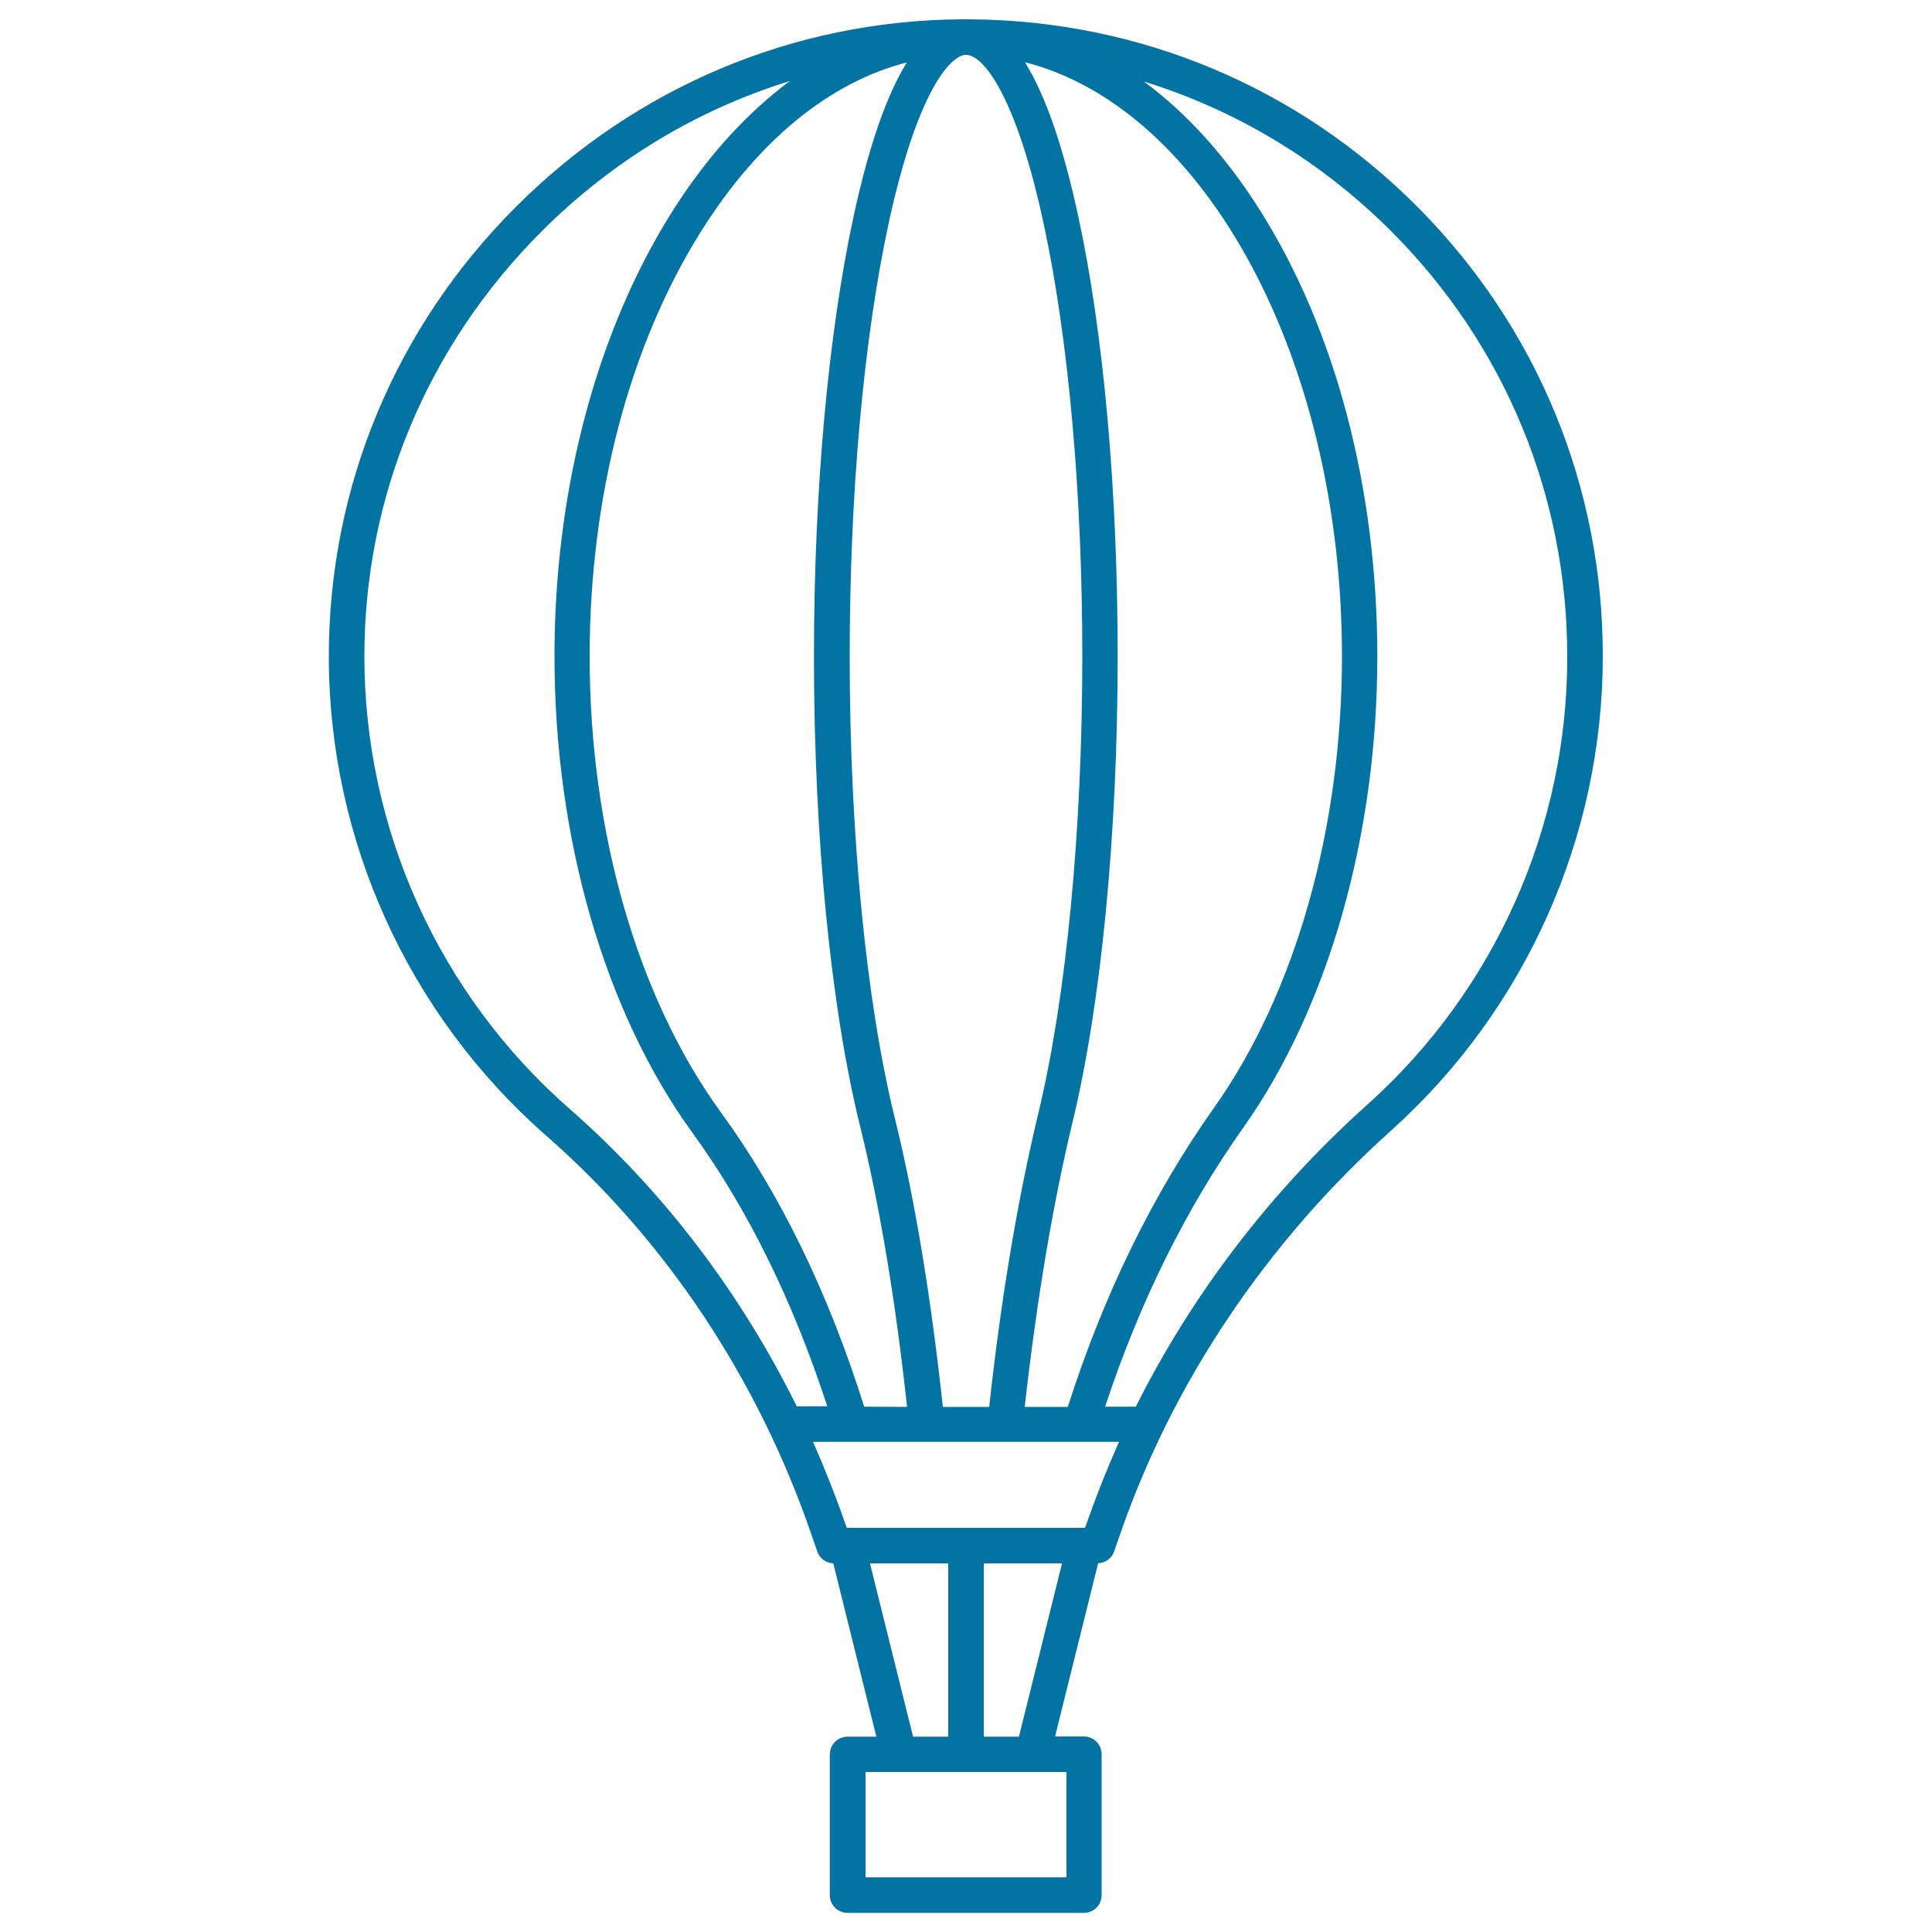 <svg xmlns="http://www.w3.org/2000/svg" viewBox="0 0 1000 1000" style="fill:#0273a2">
<title>Hot Air Balloon Flying SVG icon</title>
<path d="M733.9,107.3c-61.8-62.2-144-96.7-231.7-97.3c0,0-5.1,0-5.1,0c-86.5,0.7-168,35.1-229.9,96.9c-62.6,62.5-97,145.2-97,232.8c0,95.1,41.1,185.5,112.6,248.2c62,54.3,109.5,125.7,137.3,206.7l2.9,8.4c1.2,3.6,4.5,6,8.3,6.2l22.3,89.7h-14.9c-5.1,0-9.2,4.1-9.2,9.2v72.8c0,5.1,4.1,9.2,9.2,9.2h122.3c5.1,0,9.2-4.1,9.2-9.2V908c0-5.1-4.1-9.2-9.2-9.2h-14.9l22.3-89.7c3.8-0.1,7.1-2.6,8.3-6.1l2.9-8.4c27.2-78.9,75.7-151.3,140.4-209.4c69.6-62.5,109.6-152,109.6-245.5C829.7,252,795.7,169.5,733.9,107.3z M530.4,728.1c6.2-55.1,14.5-104.7,24.8-147.5c14.8-61.4,23.3-149.2,23.3-240.8c0-85.9-7.2-166.8-20.4-227.9c-7.8-36.1-17-62.7-27.6-79.7c92.8,23.6,164.1,152.9,164.1,307.6c0,89-24.1,174.1-66.1,233.4c-31.8,44.9-57.3,97-75.8,155H530.4z M447.3,728.1c-18.5-58.9-43.4-110.1-74.2-152.4c-43.2-59.4-67.9-145.4-67.9-235.9c0-82.8,20.5-160.9,57.7-220.1c29.5-47,66.6-77.2,106.5-87.4c-10.5,16.9-19.7,43.4-27.5,79.3c-13.3,61.4-20.6,142.5-20.6,228.3c0,93.1,8.7,181.8,24,243.5c9.9,40.1,18.1,88.8,24.2,144.8L447.3,728.1L447.3,728.1z M488,728.1c-6.2-57.6-14.6-107.8-24.8-149.2c-14.9-60.3-23.4-147.4-23.4-239.1c0-84.5,7.2-164.2,20.2-224.4c14.9-68.7,32.2-87,40-87h0.3c2.7,0.1,9.6,2.5,18.8,20.8c7.7,15.3,15.1,38.4,21.1,66.6c12.9,59.9,20,139.4,20,224.1c0,90.2-8.3,176.4-22.8,236.5c-10.6,44.1-19.2,95.1-25.4,151.8H488z M295,574.1C227.4,515,188.6,429.5,188.6,339.7c0-82.7,32.6-160.8,91.7-219.9c36.7-36.7,80.7-63.1,128.6-77.9c-71.9,53.2-121.9,167.1-121.9,297.7c0,94.3,26,184.2,71.4,246.7c28.6,39.4,52,87,69.8,141.6h-15.8C383.2,669,343.4,616.5,295,574.1z M450.3,809.2h40.5v89.7h-18.2L450.3,809.2z M552,971.7H448v-54.5h104V971.7z M509.2,898.9v-89.7h40.5l-22.3,89.7H509.2z M562.4,788.6l-0.8,2.2H438.3l-0.8-2.2c-5-14.4-10.6-28.5-16.7-42.3h158.4C573,760.2,567.4,774.3,562.4,788.6z M707.9,571.6c-50.1,44.9-90.8,98.2-120,156.5h-15.9c17.8-53.9,41.8-102.5,71.5-144.4c44.1-62.3,69.4-151.2,69.4-243.9c0-87-21.6-169-60.7-230.9c-17.6-27.9-37.9-50.3-60.1-66.7c48.1,14.9,92.1,41.4,128.6,78.1c58.4,58.7,90.5,136.7,90.5,219.5C811.4,428,773.7,512.6,707.9,571.6z"/>
</svg>